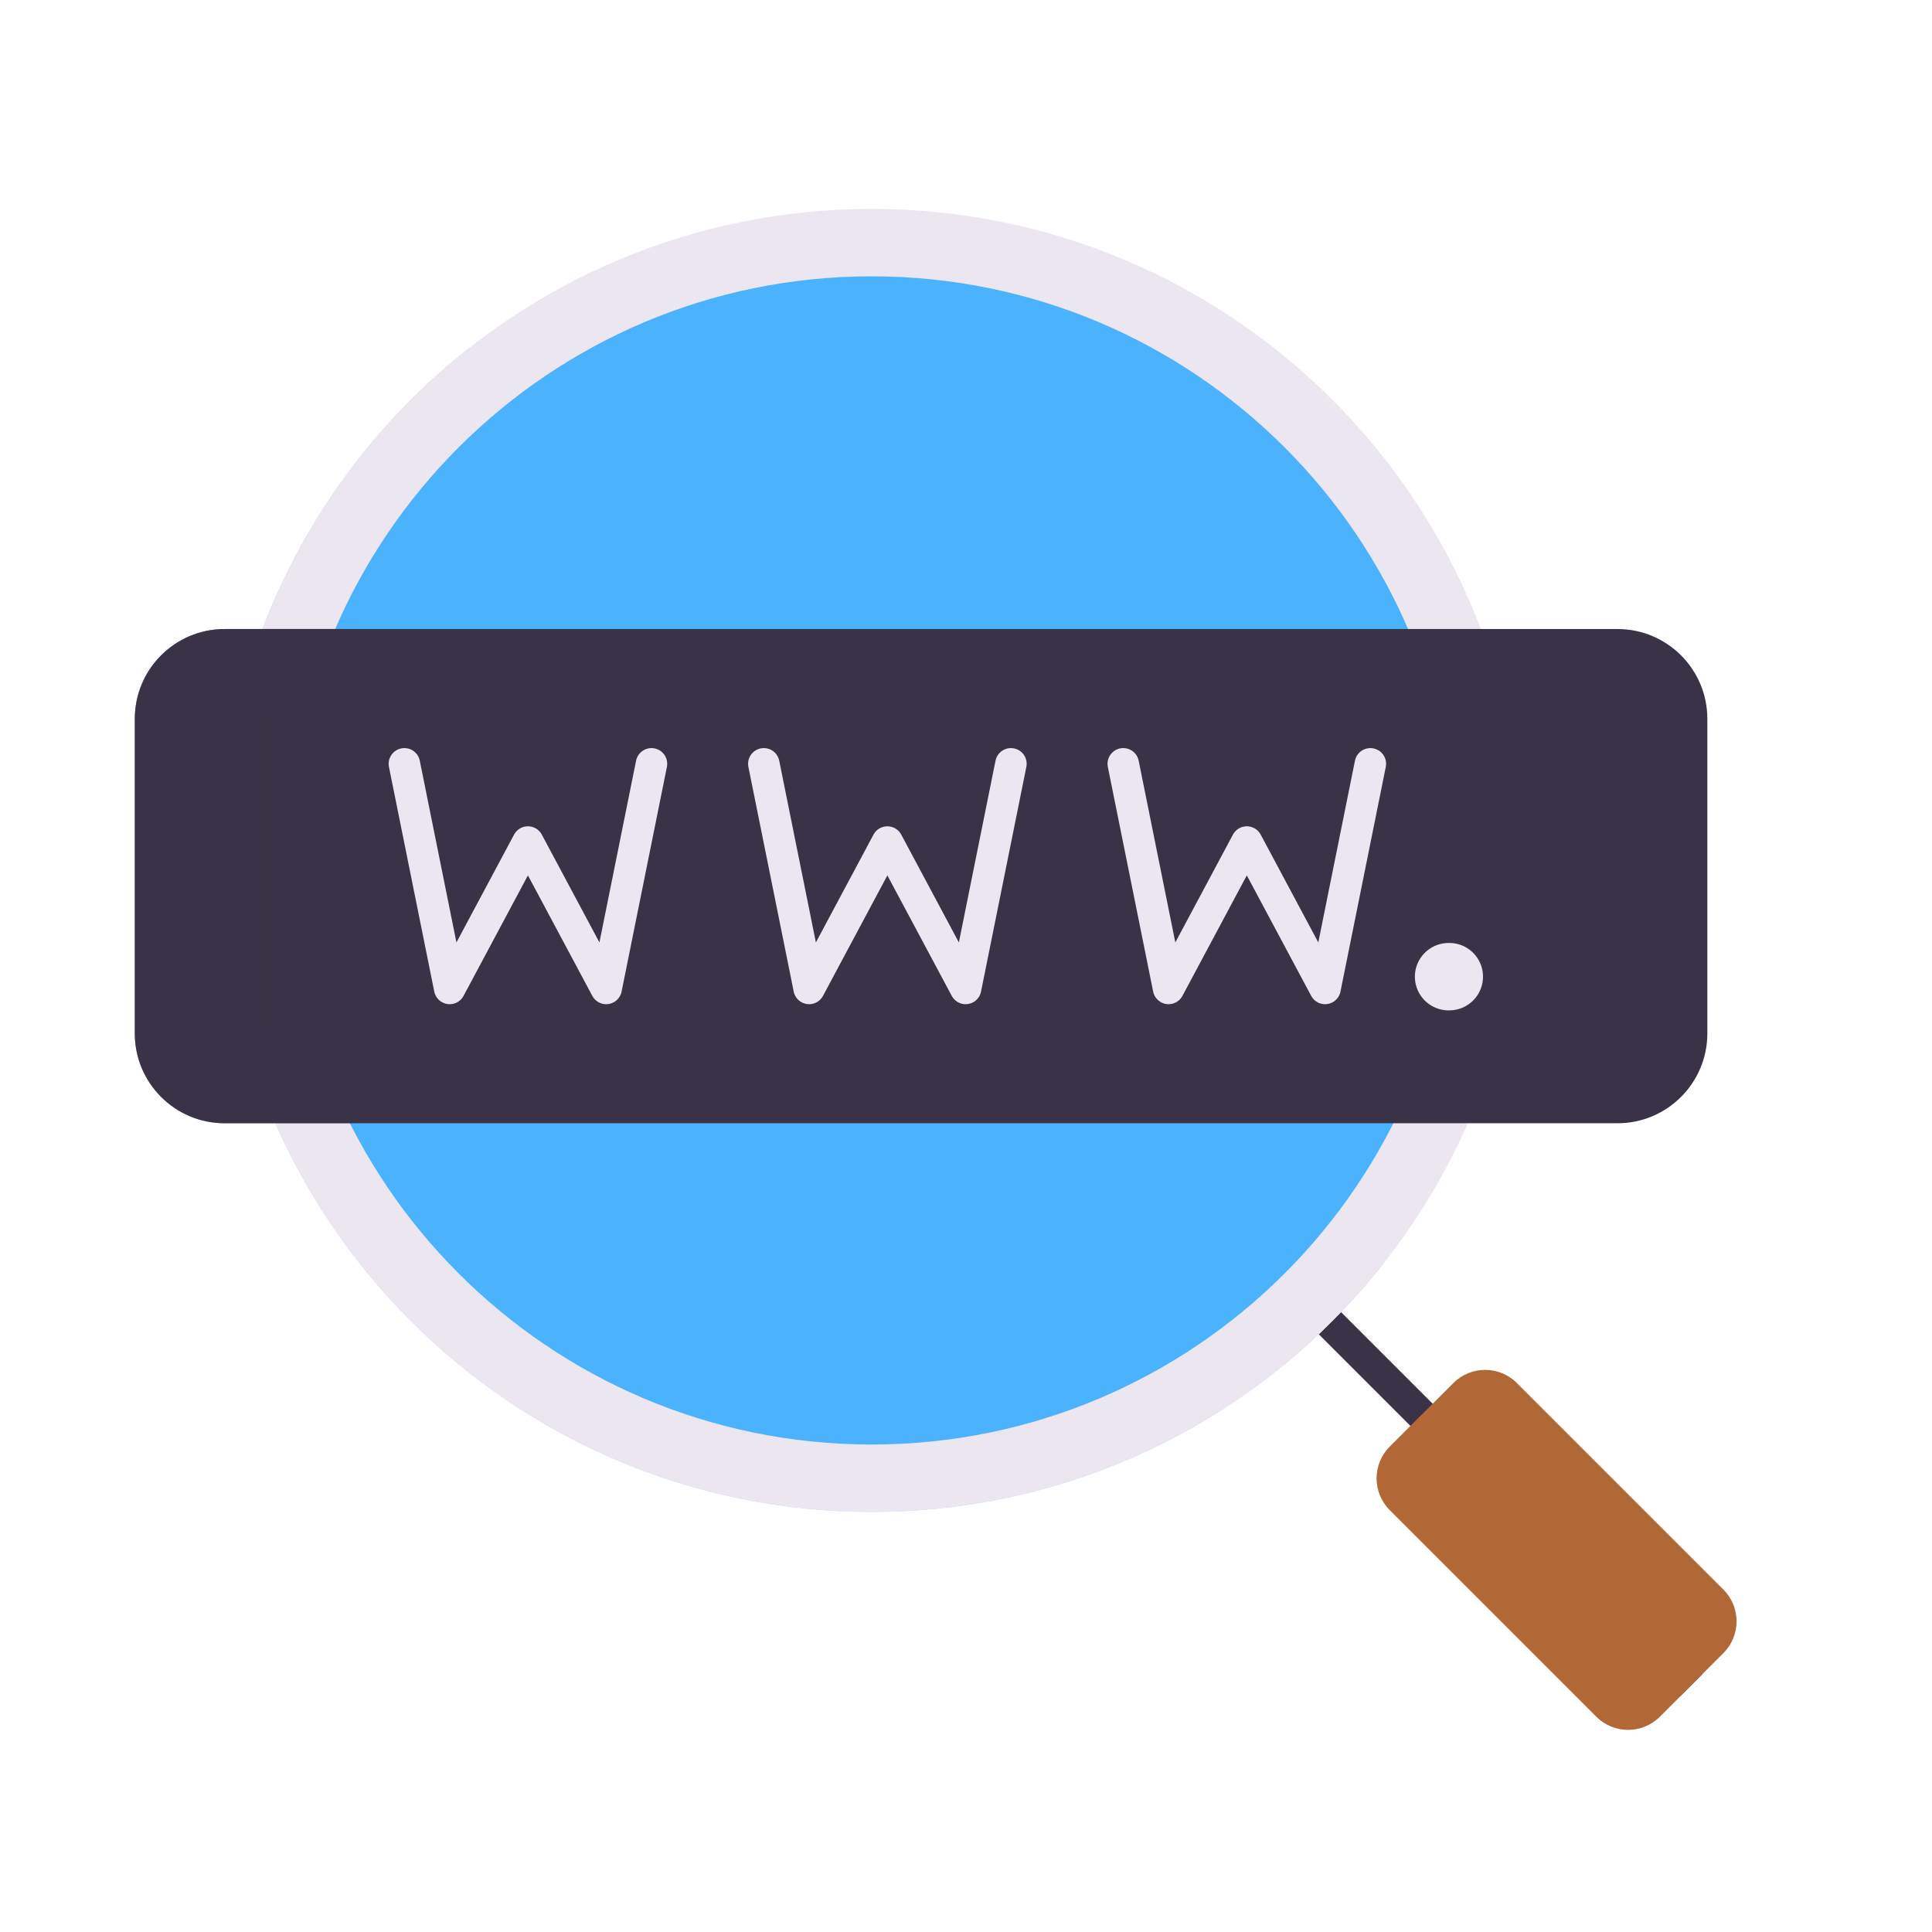 <svg xmlns="http://www.w3.org/2000/svg" width="430" height="430" style="width:100%;height:100%;transform:translate3d(0,0,0);content-visibility:visible" viewBox="0 0 430 430"><defs><clipPath id="c"><path d="M0 0h430v430H0z"/></clipPath><clipPath id="f"><path d="M0 0h430v430H0z"/></clipPath><clipPath id="d"><path d="M0 0h430v430H0z"/></clipPath><filter id="a" width="100%" height="100%" x="0%" y="0%" filterUnits="objectBoundingBox"><feComponentTransfer in="SourceGraphic"><feFuncA tableValues="1.0 0.0" type="table"/></feComponentTransfer></filter><path id="b" fill="red" d="M216.68-72 217 90.871l-268.359-.435-.321-162.872z" style="display:block" transform="translate(374.68 184.436)"/><mask id="e" mask-type="alpha"><g filter="url(#a)"><path fill="#fff" d="M0 0h430v430H0z" opacity="0"/><use xmlns:ns1="http://www.w3.org/1999/xlink" ns1:href="#b"/></g></mask></defs><g clip-path="url(#c)"><g clip-path="url(#d)" style="display:block"><g style="display:block"><path fill="none" stroke="#3A3347" stroke-width="7" d="M376.5 375 296 294.5" class="secondary"/><path fill="#B26836" d="M309.325 321.964c-3.905 3.905-3.905 10.237 0 14.142l45.962 45.962c3.905 3.905 10.237 3.905 14.142 0l14.142-14.142c3.905-3.905 3.905-10.237 0-14.142l-45.962-45.962c-3.905-3.905-10.237-3.905-14.142 0z" class="tertiary"/><g opacity=".5" style="mix-blend-mode:multiply"><path fill="#B26836" d="m309.325 336.106 45.962 45.962c3.905 3.905 10.237 3.905 14.142 0l7.071-7.071-60.104-60.104-7.071 7.071c-3.905 3.905-3.905 10.237 0 14.142" class="tertiary" opacity="1"/></g></g><g style="display:block"><path fill="#4BB3FD" d="M193.997 51.5c77.32 0 140 62.68 140 140s-62.68 140-140 140-140-62.68-140-140 62.68-140 140-140" class="quaternary"/><g opacity=".5" style="mix-blend-mode:multiply"><path fill="#4BB3FD" d="M218.997 311.501c33.669 0 64.657-11.475 89.268-30.728-26.54 33.923-67.858 55.727-114.268 55.727-80.081 0-145-64.919-145-145 0-46.413 21.806-87.732 55.732-114.272-19.255 24.612-30.732 55.602-30.732 89.273 0 80.081 64.919 145 145 145" class="quaternary" opacity="1"/></g></g><path fill="#EBE6EF" d="M130 0c0 71.797-58.203 130-130 130S-130 71.797-130 0-71.797-130 0-130 130-71.797 130 0m15 0c0-80.081-64.919-145-145-145S-145-80.081-145 0-80.081 145 0 145 145 80.081 145 0" class="primary" style="display:block" transform="translate(193.997 191.5)"/><g style="display:block"><path fill="#3A3347" d="M50 140c-11.046 0-20 8.954-20 20v70c0 11.046 8.954 20 20 20h310c11.046 0 20-8.954 20-20v-70c0-11.046-8.954-20-20-20z" class="secondary"/><g opacity=".5" style="mix-blend-mode:multiply"><path fill="#3A3347" d="M30 160c0-11.046 8.954-20 20-20h30c-11.046 0-20 8.954-20 20v70c0 11.046 8.954 20 20 20H50c-11.046 0-20-8.954-20-20z" class="secondary" opacity="1"/></g></g><path fill="none" stroke="#EBE6EF" stroke-linecap="round" stroke-linejoin="round" stroke-width="7" d="m145 170-10.084 50-17.416-32.594L100.084 220 90 170m135 0-10.084 50-17.416-32.594L180.084 220 170 170m135 0-10.084 50-17.416-32.594L260.084 220 250 170" class="primary" style="display:none"/><g fill="none" mask="url(#e)" style="display:none"><path class="primary"/><path class="primary"/><path class="primary"/></g><path fill="none" stroke="#EBE6EF" stroke-linecap="round" stroke-linejoin="round" stroke-width="7" d="m145 170-10.084 50-17.416-32.594L100.084 220 90 170m135 0-10.084 50-17.416-32.594L180.084 220 170 170m135 0-10.084 50-17.416-32.594L260.084 220 250 170" class="primary" style="display:block"/><path fill="none" stroke="#EBE6EF" stroke-linecap="round" stroke-linejoin="round" stroke-width="15" d="m44.906 22.375.164-.004" class="primary" style="display:block" transform="translate(277.5 195)"/></g><g clip-path="url(#f)" style="display:none"><g style="display:none"><path fill="none" class="secondary"/><path class="tertiary"/><path class="tertiary" style="mix-blend-mode:multiply"/></g><g style="display:none"><path class="quaternary"/><path class="quaternary" style="mix-blend-mode:multiply"/></g><path class="primary" style="display:none"/><g style="display:none"><path class="secondary"/><path class="secondary" style="mix-blend-mode:multiply"/></g><g fill="none" style="display:none"><path class="primary"/><path class="primary"/><path class="primary"/><path class="primary"/></g></g></g></svg>